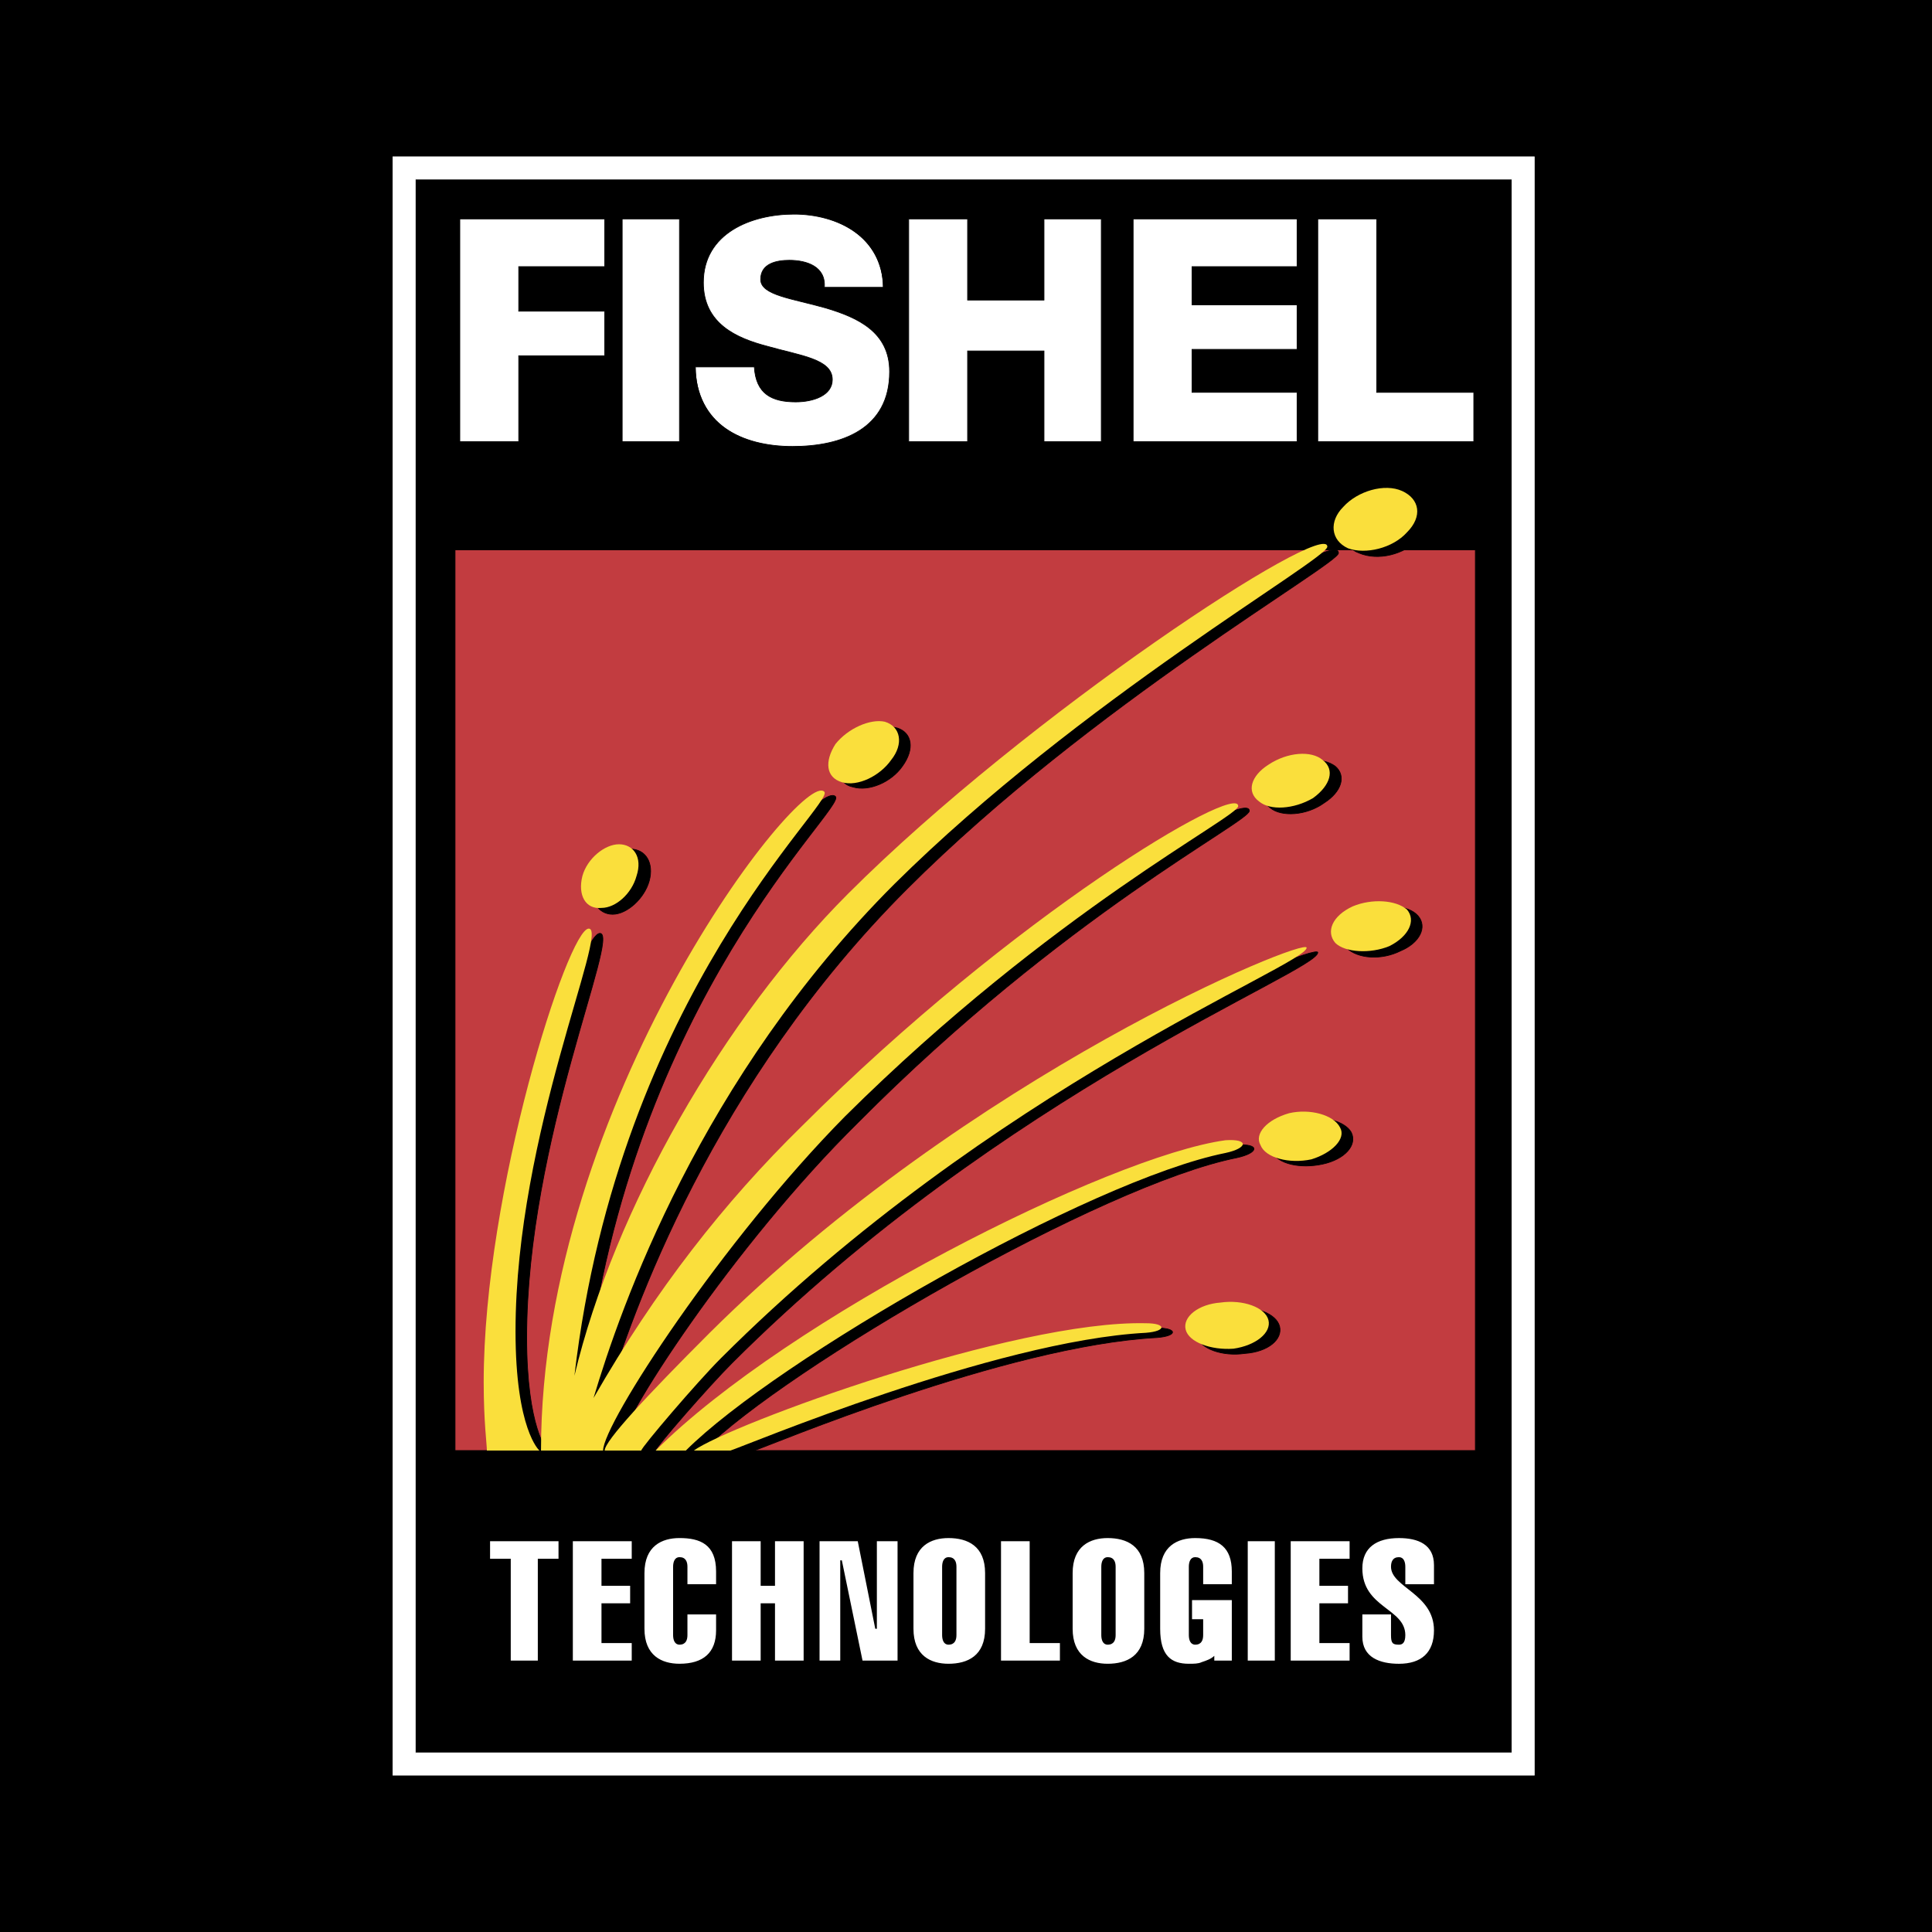 <svg xmlns="http://www.w3.org/2000/svg" width="2500" height="2500" viewBox="0 0 192.756 192.756"><path fill-rule="evenodd" clip-rule="evenodd" d="M0 0h192.756v192.756H0V0z"/><path fill-rule="evenodd" clip-rule="evenodd" d="M32.695 8.504h127.366v175.748H32.695V8.504z"/><path fill="none" stroke="#000" stroke-width=".143" stroke-miterlimit="2.613" d="M32.695 8.504h127.366v175.748H32.695V8.504z"/><path fill-rule="evenodd" clip-rule="evenodd" fill="#fff" d="M39.207 15.648h113.867v161.459H39.207V15.648z"/><path fill="none" stroke="#fff" stroke-width=".072" stroke-miterlimit="2.613" d="M39.207 15.648h113.867v161.459H39.207V15.648z"/><path fill-rule="evenodd" clip-rule="evenodd" d="M41.43 17.871h109.42v157.014H41.43V17.871z"/><path fill="none" stroke="#fff" stroke-width=".072" stroke-miterlimit="2.613" d="M41.43 17.871h109.42v157.014H41.43V17.871z"/><path fill-rule="evenodd" clip-rule="evenodd" fill="#c23c40" d="M45.4 54.862h101.797v89.859H45.4V54.862z"/><path fill="none" stroke="#000" stroke-width=".072" stroke-miterlimit="2.613" d="M45.4 54.862h101.797v89.859H45.4V54.862z"/><path fill-rule="evenodd" clip-rule="evenodd" fill="#fff" d="M50.958 155.516v10.162h2.7v-10.162h2.065v-1.746h-6.829v1.746h2.064zM63.028 165.678v-1.746H60.01v-3.971h2.859v-1.746H60.01v-2.699h3.018v-1.746h-5.876v11.908h5.876zM68.586 161.072v2.064c0 .477-.159.953-.794.953-.477 0-.636-.477-.636-.953v-6.826c0-.477.159-.953.636-.953.635 0 .794.477.794.953v1.746h2.858v-1.27c0-2.699-1.588-3.334-3.652-3.334-1.747 0-3.494.793-3.494 3.492v5.557c0 2.699 1.747 3.492 3.494 3.492 2.382 0 3.652-1.111 3.652-3.334v-1.588h-2.858v.001zM75.892 165.678v-5.717h1.429v5.717h2.858V153.77h-2.858v4.445h-1.429v-4.445h-2.859v11.908h2.859zM81.767 165.678h2.065v-10.002h.159l2.064 10.002h3.494V153.77h-2.064v8.732h-.159l-1.747-8.732h-3.812v11.908zM93.996 156.311c0-.477.159-.953.635-.953.635 0 .794.477.794.953v6.826c0 .477-.159.953-.794.953-.476 0-.635-.477-.635-.953v-6.826zm4.287.634c0-2.699-1.747-3.492-3.652-3.492-1.747 0-3.494.793-3.494 3.492v5.557c0 2.699 1.747 3.492 3.494 3.492 1.906 0 3.652-.793 3.652-3.492v-5.557zM105.748 165.678v-1.746h-3.018V153.77h-2.859v11.908h5.877zM109.877 156.311c0-.477.158-.953.635-.953.635 0 .795.477.795.953v6.826c0 .477-.16.953-.795.953-.477 0-.635-.477-.635-.953v-6.826zm4.287.634c0-2.699-1.746-3.492-3.652-3.492-1.746 0-3.494.793-3.494 3.492v5.557c0 2.699 1.748 3.492 3.494 3.492 1.906 0 3.652-.793 3.652-3.492v-5.557zM121.152 165.678h1.746v-6.033h-3.969v1.904h1.111v1.588c0 .477-.158.953-.795.953-.477 0-.635-.477-.635-.953v-6.826c0-.477.158-.953.635-.953.637 0 .795.477.795.953v1.746h2.857v-1.27c0-2.383-1.27-3.334-3.652-3.334-1.746 0-3.494.793-3.494 3.492v5.557c0 2.699 1.113 3.492 2.859 3.492.477 0 .953 0 1.271-.158.475-.158.951-.318 1.27-.635v.477h.001zM124.488 165.678h2.7V153.77h-2.7v11.908zM134.65 165.678v-1.746h-3.015v-3.971h2.857v-1.746h-2.857v-2.699h3.015v-1.746h-5.875v11.908h5.875zM143.068 158.057v-1.904c0-2.064-1.588-2.699-3.494-2.699-2.223 0-3.652.951-3.652 3.016 0 3.969 4.287 3.969 4.287 6.668 0 .795-.316.953-.635.953-.635 0-.793-.158-.793-.953v-2.064h-2.859v2.223c0 2.064 1.746 2.699 3.652 2.699 2.225 0 3.494-1.111 3.494-3.334 0-3.65-4.287-4.285-4.287-6.35 0-.477.158-.953.793-.953.477 0 .635.477.635.953v1.746h2.859v-.001zM45.876 44.066V21.84h14.452v4.763h-8.576v4.445h8.576v4.445h-8.576v8.573h-5.876z"/><path fill="none" stroke="#000" stroke-width=".072" stroke-miterlimit="2.613" d="M45.876 44.066V21.84h14.452v4.763h-8.576v4.445h8.576v4.445h-8.576v8.573h-5.876z"/><path fill-rule="evenodd" clip-rule="evenodd" fill="#fff" d="M62.075 21.84h5.717v22.226h-5.717V21.84z"/><path fill="none" stroke="#000" stroke-width=".072" stroke-miterlimit="2.613" d="M62.075 21.84h5.717v22.226h-5.717V21.84z"/><path d="M69.38 36.605c.159 5.715 4.605 7.938 9.688 7.938 4.923 0 9.688-1.746 9.688-7.461 0-3.969-3.177-5.398-6.353-6.351-3.335-.953-6.511-1.27-6.511-2.857 0-1.588 1.588-1.905 2.859-1.905 1.746 0 3.652.635 3.493 2.699h5.876c-.158-5.08-4.605-7.303-8.893-7.303s-9.052 1.905-9.052 6.827c0 4.128 3.335 5.556 6.353 6.351 3.335.952 6.511 1.27 6.511 3.333 0 1.588-1.905 2.223-3.652 2.223-2.382 0-3.97-.793-4.129-3.492H69.38v-.002z" fill-rule="evenodd" clip-rule="evenodd" fill="#fff"/><path d="M69.38 36.605c0 5.715 4.605 7.938 9.688 7.938 4.923 0 9.688-1.746 9.688-7.461 0-3.969-3.177-5.398-6.353-6.351-3.335-.953-6.511-1.27-6.511-2.857 0-1.588 1.588-1.905 2.859-1.905 1.746 0 3.652.635 3.493 2.699h5.876c0-5.08-4.605-7.303-8.893-7.303s-9.052 1.905-9.052 6.827c0 4.128 3.335 5.556 6.353 6.351 3.335.952 6.511 1.27 6.511 3.333 0 1.588-1.905 2.223-3.652 2.223-2.382 0-3.97-.793-4.129-3.492H69.38v-.002z" fill="none" stroke="#000" stroke-width=".072" stroke-miterlimit="2.613"/><path fill-rule="evenodd" clip-rule="evenodd" fill="#fff" d="M90.661 44.066h5.876v-9.049h7.623v9.049h5.717V21.84h-5.717v8.097h-7.623V21.84h-5.876v22.226z"/><path fill="none" stroke="#000" stroke-width=".072" stroke-miterlimit="2.613" d="M90.661 44.066h5.876v-9.049h7.623v9.049h5.717V21.84h-5.717v8.097h-7.623V21.84h-5.876v22.226z"/><path fill-rule="evenodd" clip-rule="evenodd" fill="#fff" d="M113.053 44.066V21.84h16.357v4.763h-10.48v3.81h10.48v4.445h-10.48v4.287h10.48v4.921h-16.357z"/><path fill="none" stroke="#000" stroke-width=".072" stroke-miterlimit="2.613" d="M113.053 44.066V21.84h16.357v4.763h-10.48v3.81h10.48v4.445h-10.48v4.287h10.48v4.921h-16.357z"/><path fill-rule="evenodd" clip-rule="evenodd" fill="#fff" d="M131.475 44.066V21.84h5.877v17.305h9.687v4.921h-15.564z"/><path fill="none" stroke="#000" stroke-width=".072" stroke-miterlimit="2.613" d="M131.475 44.066V21.84h5.877v17.305h9.687v4.921h-15.564z"/><path d="M49.688 144.721c0-.635-.318-2.223-.318-6.35 0-18.893 8.417-45.248 10.481-45.248s-7.305 20.638-7.305 40.326c0 9.049 2.064 11.271 2.064 11.271h-4.922v.001z" fill-rule="evenodd" clip-rule="evenodd"/><path d="M49.688 144.721c0-.635-.318-2.223-.318-6.35 0-18.893 8.417-45.248 10.481-45.248s-7.305 20.638-7.305 40.326c0 9.049 2.064 11.271 2.064 11.271h-4.922v.001z" fill="none" stroke="#000" stroke-width=".072" stroke-miterlimit="2.613"/><path d="M55.087 144.721c0-34.77 26.045-67.473 28.269-65.25 1.111 1.111-20.487 20.163-24.934 58.266 3.97-16.672 14.928-35.562 27.315-47.947 17.946-17.94 47.801-37.626 47.801-34.61 0 1.111-24.615 15.083-43.037 33.499-19.375 19.369-27.474 42.23-30.174 51.279 6.194-10.637 13.181-19.367 20.804-27.146 21.122-21.116 43.514-34.293 43.514-31.912 0 1.111-18.422 10.319-39.068 31.117-12.387 12.225-23.98 30.006-23.98 32.705l-6.51-.001z" fill-rule="evenodd" clip-rule="evenodd"/><path d="M55.087 144.721c0-34.77 26.045-67.473 28.269-65.25 1.111 1.111-20.487 20.163-24.934 58.266 3.97-16.672 14.928-35.562 27.315-47.947 17.946-17.94 47.801-37.626 47.801-34.61 0 1.111-24.615 15.083-43.037 33.499-19.375 19.369-27.474 42.23-30.174 51.279 6.194-10.637 13.181-19.367 20.804-27.146 21.122-21.116 43.514-34.293 43.514-31.912 0 1.111-18.422 10.319-39.068 31.117-12.387 12.225-23.98 30.006-23.98 32.705l-6.51-.001z" fill="none" stroke="#000" stroke-width=".072" stroke-miterlimit="2.613"/><path d="M61.757 144.721c0-.477 3.812-4.764 10.164-11.271 26.045-25.879 59.553-39.532 59.553-38.42 0 1.905-31.285 13.813-58.442 40.959-2.382 2.383-7.623 8.416-7.623 8.732h-3.652z" fill-rule="evenodd" clip-rule="evenodd"/><path d="M61.757 144.721c0-.477 3.812-4.764 10.164-11.271 26.045-25.879 59.553-39.532 59.553-38.42 0 1.905-31.285 13.813-58.442 40.959-2.382 2.383-7.623 8.416-7.623 8.732h-3.652z" fill="none" stroke="#000" stroke-width=".072" stroke-miterlimit="2.613"/><path d="M66.998 144.721c12.705-12.701 44.785-28.895 56.377-30.482 2.383-.158 2.225.795 0 1.271-13.498 2.697-44.942 20.955-53.201 29.211h-3.176z" fill-rule="evenodd" clip-rule="evenodd"/><path d="M66.998 144.721c12.705-12.701 44.785-28.895 56.377-30.482 2.383-.158 2.225.795 0 1.271-13.498 2.697-44.942 20.955-53.201 29.211h-3.176z" fill="none" stroke="#000" stroke-width=".072" stroke-miterlimit="2.613"/><path d="M71.127 144.721c3.494-2.223 31.126-12.543 44.308-12.225 2.064 0 2.064.795 0 .953-15.088.793-39.068 10.955-40.179 11.271l-4.129.001z" fill-rule="evenodd" clip-rule="evenodd"/><path d="M71.127 144.721c3.494-2.223 31.126-12.543 44.308-12.225 2.064 0 2.064.795 0 .953-15.088.793-39.068 10.955-40.179 11.271l-4.129.001z" fill="none" stroke="#000" stroke-width=".072" stroke-miterlimit="2.613"/><path d="M122.898 130.432c2.383-.158 4.447.637 4.766 1.906.316 1.27-1.111 2.539-3.494 2.699-2.223.316-4.447-.477-4.764-1.746-.318-1.271 1.27-2.541 3.492-2.859z" fill-rule="evenodd" clip-rule="evenodd"/><path d="M122.898 130.432c2.383-.158 4.447.637 4.766 1.906.316 1.27-1.111 2.539-3.494 2.699-2.223.316-4.447-.477-4.764-1.746-.318-1.271 1.27-2.541 3.492-2.859z" fill="none" stroke="#000" stroke-width=".072" stroke-miterlimit="2.613"/><path d="M135.127 51.052c1.59-1.587 4.131-2.223 5.877-1.429 1.746.635 2.064 2.541.635 4.128-1.588 1.587-4.129 2.223-6.035 1.429-1.747-.636-1.905-2.54-.477-4.128z" fill-rule="evenodd" clip-rule="evenodd"/><path d="M135.127 51.052c1.59-1.587 4.131-2.223 5.877-1.429 1.746.635 2.064 2.541.635 4.128-1.588 1.587-4.129 2.223-6.035 1.429-1.747-.636-1.905-2.54-.477-4.128z" fill="none" stroke="#000" stroke-width=".072" stroke-miterlimit="2.613"/><path d="M129.729 111.699c2.223-.477 4.447.158 5.082 1.27.635 1.27-.635 2.699-2.859 3.176-2.223.475-4.447 0-5.082-1.271-.636-1.27.634-2.7 2.859-3.175z" fill-rule="evenodd" clip-rule="evenodd"/><path d="M129.729 111.699c2.223-.477 4.447.158 5.082 1.27.635 1.27-.635 2.699-2.859 3.176-2.223.475-4.447 0-5.082-1.271-.636-1.27.634-2.7 2.859-3.175z" fill="none" stroke="#000" stroke-width=".072" stroke-miterlimit="2.613"/><path d="M127.822 76.771c1.748-1.111 4.129-1.27 5.4-.317 1.111.953.635 2.54-1.111 3.651-1.748 1.27-4.289 1.429-5.4.477-1.272-.954-.795-2.7 1.111-3.811z" fill-rule="evenodd" clip-rule="evenodd"/><path d="M127.822 76.771c1.748-1.111 4.129-1.27 5.4-.317 1.111.953.635 2.54-1.111 3.651-1.748 1.27-4.289 1.429-5.4.477-1.272-.954-.795-2.7 1.111-3.811z" fill="none" stroke="#000" stroke-width=".072" stroke-miterlimit="2.613"/><path d="M136.08 91.06c1.906-.953 4.447-.794 5.4.318.953 1.111.158 2.699-1.748 3.492-1.904.953-4.287.794-5.398-.317-.953-1.112-.158-2.699 1.746-3.493z" fill-rule="evenodd" clip-rule="evenodd"/><path d="M136.08 91.06c1.906-.953 4.447-.794 5.4.318.953 1.111.158 2.699-1.748 3.492-1.904.953-4.287.794-5.398-.317-.953-1.112-.158-2.699 1.746-3.493z" fill="none" stroke="#000" stroke-width=".072" stroke-miterlimit="2.613"/><path d="M84.467 74.866c1.271-1.587 3.494-2.699 5.082-2.223 1.429.477 1.747 2.064.476 3.811-1.112 1.588-3.334 2.54-4.923 2.064-1.588-.318-1.746-2.064-.635-3.652z" fill-rule="evenodd" clip-rule="evenodd"/><path d="M84.467 74.866c1.271-1.587 3.494-2.699 5.082-2.223 1.429.477 1.747 2.064.476 3.811-1.112 1.588-3.334 2.54-4.923 2.064-1.588-.318-1.746-2.064-.635-3.652z" fill="none" stroke="#000" stroke-width=".072" stroke-miterlimit="2.613"/><path d="M59.216 88.043c.635-1.747 2.224-3.175 3.653-3.333 1.588 0 2.382 1.429 1.906 3.175-.477 1.747-2.224 3.334-3.653 3.334s-2.382-1.429-1.906-3.176z" fill-rule="evenodd" clip-rule="evenodd"/><path d="M59.216 88.043c.635-1.747 2.224-3.175 3.653-3.333 1.588 0 2.382 1.429 1.906 3.175-.477 1.747-2.224 3.334-3.653 3.334s-2.382-1.429-1.906-3.176z" fill="none" stroke="#000" stroke-width=".072" stroke-miterlimit="2.613"/><path d="M48.576 144.721c0-.635-.318-2.857-.318-6.826 0-19.053 8.417-45.248 10.481-45.248 2.065 0-7.305 20.48-7.305 40.167 0 9.842 2.382 11.906 2.382 11.906h-5.24v.001z" fill-rule="evenodd" clip-rule="evenodd" fill="#fadf3c"/><path d="M53.976 144.721c0-34.77 26.045-68.108 28.268-65.727 1.112 1.111-20.486 20.163-24.933 58.266 3.97-16.67 14.928-35.723 27.315-48.105 17.946-17.94 47.802-37.468 47.802-34.61 0 1.271-24.615 15.241-43.196 33.657-19.375 19.369-27.315 42.23-30.015 51.281 6.194-10.797 13.022-19.527 20.804-27.148 21.122-21.116 43.515-34.292 43.515-31.911 0 1.111-18.422 10.319-39.227 30.958-12.228 12.383-24.139 30.641-24.139 33.34l-6.194-.001z" fill-rule="evenodd" clip-rule="evenodd" fill="#fadf3c"/><path d="M60.328 144.721c0-.953 4.129-5.398 10.481-11.748 26.045-25.879 59.554-39.532 59.554-38.42 0 1.747-31.285 13.813-58.442 40.961-2.382 2.381-7.94 8.891-7.94 9.207h-3.653z" fill-rule="evenodd" clip-rule="evenodd" fill="#fadf3c"/><path d="M65.41 144.721c13.181-13.178 45.262-29.371 56.854-30.959 2.383-.158 2.225.795 0 1.271-13.498 2.699-44.784 20.639-53.836 29.688H65.41zM69.222 144.721c3.494-2.541 31.921-13.018 45.103-12.701 2.064 0 2.064.795 0 .953-15.088.793-40.338 11.432-41.45 11.748h-3.653zM121.787 129.955c2.225-.316 4.447.477 4.766 1.748.316 1.27-1.271 2.539-3.494 2.857-2.225.158-4.447-.635-4.766-1.906-.316-1.269 1.271-2.539 3.494-2.699zM134.016 50.576c1.43-1.588 4.129-2.381 5.877-1.588 1.746.794 2.064 2.541.477 4.128-1.43 1.588-4.129 2.223-5.877 1.588-1.747-.794-1.907-2.7-.477-4.128zM128.617 111.064c2.064-.477 4.445.158 5.082 1.428.635 1.111-.795 2.541-2.859 3.176-2.223.477-4.605-.158-5.082-1.43-.635-1.111.635-2.539 2.859-3.174zM126.553 76.295c1.904-1.27 4.287-1.429 5.398-.476 1.271.952.795 2.54-.953 3.81-1.904 1.112-4.287 1.271-5.398.318-1.272-.953-.795-2.541.953-3.652zM134.969 90.424c1.906-.793 4.289-.635 5.4.317.953 1.112.158 2.699-1.748 3.652-1.904.793-4.445.635-5.398-.317-.953-1.112-.319-2.699 1.746-3.652zM83.356 74.231c1.27-1.588 3.493-2.54 4.923-2.223 1.588.477 1.905 2.223.635 3.811-1.111 1.587-3.335 2.699-4.923 2.223-1.588-.477-1.747-2.064-.635-3.811zM58.104 87.408c.477-1.747 2.224-3.175 3.653-3.175s2.382 1.27 1.747 3.175c-.477 1.747-2.064 3.175-3.494 3.175-1.588.159-2.382-1.27-1.906-3.175z" fill-rule="evenodd" clip-rule="evenodd" fill="#fadf3c"/></svg>